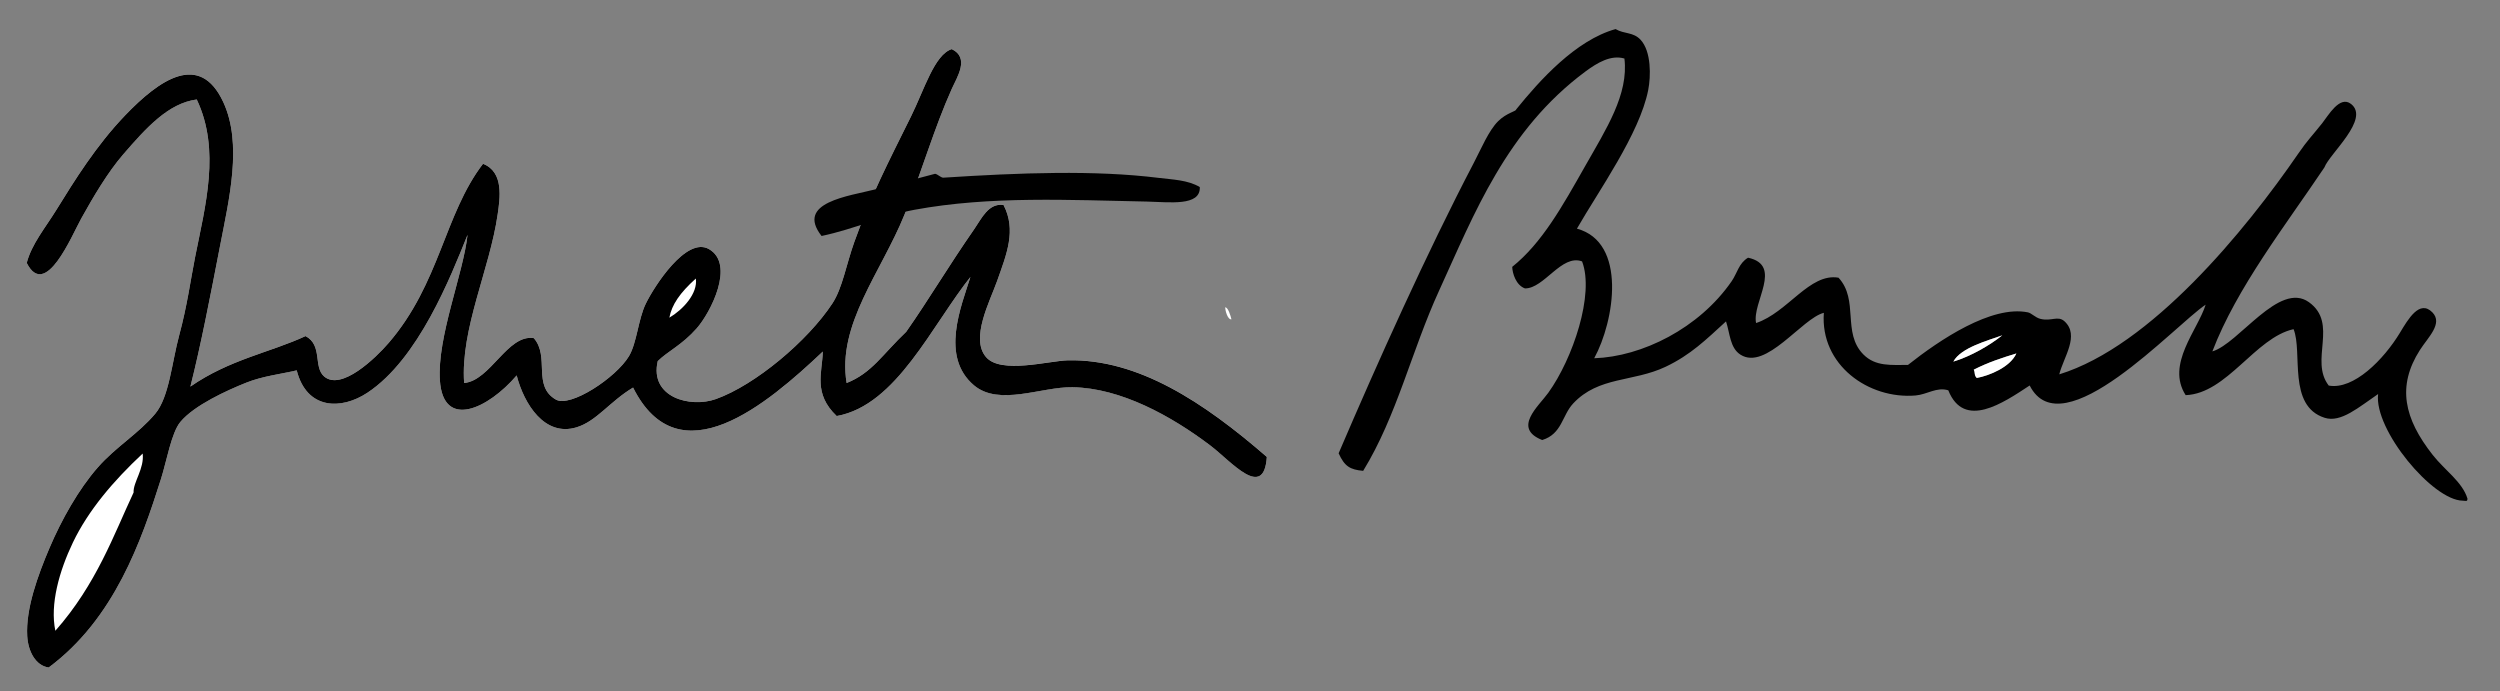 <?xml version="1.0" encoding="utf-8"?>
<!-- Generator: Adobe Illustrator 15.0.2, SVG Export Plug-In . SVG Version: 6.00 Build 0)  -->
<!DOCTYPE svg PUBLIC "-//W3C//DTD SVG 1.1//EN" "http://www.w3.org/Graphics/SVG/1.1/DTD/svg11.dtd">
<svg version="1.1" id="Layer_1" xmlns="http://www.w3.org/2000/svg" xmlns:xlink="http://www.w3.org/1999/xlink" x="0px" y="0px"
	 width="1797.79px" height="497px" viewBox="0 0 1797.79 497" enable-background="new 0 0 1797.79 497" xml:space="preserve">
<rect x="0" y="0" width="1797.79" height="497" fill="#808080" stroke="none"/>
<path fill="#FFFFFF" d="M102.602,326.156c1.314,10.809-6.966,20.758-6.523,27.976c-14.102,29.999-26.681,65.984-56.269,99.466
	c-4.001-19.063,2.889-43.159,12.63-63.5C63.45,367.115,81.471,345.877,102.602,326.156z"/>
<path d="M1133.998,164.43c36.181,9.798,27.041,66.439,12.415,93.195c34.259-1.132,75.452-21.453,98.884-55.446
	c4.007-5.815,5.044-12.845,11.757-16.864c25.372,5.486,2.692,32.16,5.771,46.989c22.838-7.636,38.488-36.206,59.29-32.609
	c14.835,16.131,2.434,39.55,17.831,55.149c8.799,8.912,20.246,7.522,32.091,7.585c22.838-18.052,60.118-43.134,86.249-37.812
	c2.591,0.531,5.335,3.755,8.912,4.659c7.989,2.028,12.636-2.573,17.408,1.775c11.111,10.139-0.677,25.783-3.755,38.146
	c65.812-20.309,133.775-103.264,172.042-158.988c6.289-9.153,9.62-12.313,17.016-21.58c4.412-5.53,12.598-20.252,20.758-13.874
	c13.817,10.796-15.398,35.637-19.152,45.63c-27.565,41.124-63.12,86.59-80.566,132.309c18.976-5.537,48.039-50.769,69.441-35.396
	c21.446,15.41,0.202,41.889,14.241,59.966c17.856,3.262,39.499-18.602,51.249-38.045c5.81-9.607,14.064-24.051,23.306-14.569
	c7.749,7.971-3.136,17.894-8.976,27.015c-16.662,26.062-11.429,49.284,9.216,75.522c8.685,11.042,21.352,19.38,24.967,31.37
	c0.032,2.478-1.39,1.492-3.419,1.479c-21.535-0.14-63.904-50.979-60.839-76.673c-14.007,9.481-26.725,20.809-38.438,17.079
	c-26.92-8.57-15.618-47.229-22.363-63.739c-27.527,6.068-47.861,46.332-77.601,47.457c-14.261-22.256,8.672-46.661,14.38-65.073
	c-22.319,14.873-103.303,104.174-126.538,58.12c-19.14,12.585-47.135,31.832-58.531,3.477c-8.318-2.61-15.177,3.009-23.545,3.717
	c-33.729,2.851-68.715-21.946-65.939-59.448c-15.733,3.926-41.623,41.876-59.992,30.068c-7.56-4.854-7.483-15.176-10.366-23.898
	c-14.285,13.039-25.347,24.051-43.456,32.641c-23.419,11.105-48.127,6.77-66.451,26.384c-8.091,8.652-7.964,21.889-22.274,26.288
	c-21.51-8.508-2.648-24.222,4.349-33.931c17.686-24.55,33.361-70.983,24.322-94.528c-14.715-5.493-27.268,19.575-41.066,19.43
	c-6.466-2.332-9.032-10.821-9.159-15.505c21.479-17.218,36.08-43.614,52.274-72.165c15.416-27.161,31.49-51.838,28.412-77.64
	c-9.658-2.882-19.589,3.072-28.015,9.305c-56.888,42.191-79.928,102.208-105.28,157.636c-19.816,43.305-30.327,90.003-54.581,129.56
	c-9.418-0.885-13.337-3.142-17.647-12.629c27.855-65.029,63.202-143.801,97.24-208.918c5.291-10.113,10.619-23.071,17.465-29.892
	c6.067-6.036,13.077-7.111,12.964-8.464c16.915-20.947,42.843-49.796,71.502-57.785c6.391,3.735,12.629,1.984,17.926,7.648
	c7.838,8.381,7.459,26.357,5.537,36.143C1179.066,96.228,1149.422,137.465,1133.998,164.43z M1404.678,260.046
	c12.705-3.862,26.357-11.82,35.201-18.918C1429.253,245.021,1410.139,249.945,1404.678,260.046z M1421.535,271.803
	c9.152-1.713,23.981-7.756,28.47-17.629c-10.164,3.091-20.354,6.384-30.644,11.668
	C1420.486,267.853,1419.456,269.742,1421.535,271.803z"/>
<path fill="#FFFFFF" d="M500.394,200.295c1.549,10.796-9.317,22.414-19.039,28.141C483.074,219.182,488.82,210.712,500.394,200.295z
	"/>
<path fill="#FFFFFF" d="M1439.879,241.128c-8.85,7.104-22.496,15.062-35.201,18.918
	C1410.139,249.945,1429.253,245.021,1439.879,241.128z"/>
<path fill="#FFFFFF" d="M1419.361,265.849c10.29-5.278,20.479-8.577,30.644-11.675c-4.488,9.867-19.317,15.916-28.47,17.629
	C1419.456,269.742,1420.486,267.853,1419.361,265.849z"/>
<path fill="#FFFFFF" d="M698.035,198.575c-6.84,21.87-22.035,57.861,2.396,78.48c18.077,15.265,48.551,1.011,70.774,1.365
	c34.639,0.544,71.06,20.587,99.396,42.097c14.861,11.276,38.305,39.462,40.41,8.027c-45.764-39.694-92.651-70.49-142.915-69.466
	c-13.647,0.278-48.443,10.126-59.062-2.383c-11.353-13.395,2.769-39.859,7.977-54.581c6.902-19.469,14.032-36.623,4.652-54.765
	c-10.853-1.511-15.847,9.88-20.935,17.193c-18.584,26.687-32.824,50.883-49.05,74.018c-17.155,16.326-24.627,29.588-42.855,36.838
	c-6.985-42.109,24.986-79.833,41.616-121.096c12.212-30.327,21.251-62.064,34.114-90.666c3.71-8.256,12.888-22.155-0.12-28.343
	c-12.415,3.906-19.734,29.069-29.311,48.405c-16.529,33.374-28.994,57.394-40.763,90.3c-5.797,16.207-8.578,33.223-15.746,44.157
	c-17.616,26.877-55.364,58.607-83.771,68.784c-18.317,6.573-47.905-1.132-41.856-27.294c7.281-7.155,17.395-11.535,27.957-23.481
	c10.202-11.542,27.774-46.137,8.944-57.021c-16.296-9.432-39.449,26.812-45.485,39.195c-5.448,11.194-6.378,28.159-12.054,37.679
	c-9.298,15.6-42.242,37.205-52.552,31.313c-17.199-9.835-4.191-30.795-15.929-44.208c-18.899-2.971-31.093,30.542-50.105,32.268
	c-2.718-38.892,18.444-81.849,24.12-121.215c1.656-11.523,4.665-30.505-10.518-36.421c-27.825,36.288-30.96,85.933-67.874,128.832
	c-9.418,10.947-34.025,34.601-46.332,24.146c-8.04-6.839-0.948-22.427-13.413-29.076c-25.094,11.707-54.789,16.801-82.835,36.326
	c7.522-29.765,14.222-64.34,21.358-101.355c6.416-33.234,16.251-73.17,2.295-103.238c-16.896-36.396-45.865-16.238-70.535,9.494
	c-20.922,21.825-36.478,46.982-49.556,68.145c-7.945,12.845-17.736,24.513-21.244,38.015c13.419,26.617,32.318-19.545,39.259-32.034
	c8.577-15.442,18.981-33.109,30.005-45.877c16.788-19.443,32.629-36.952,53.001-39.62c17.262,36.396,6.125,76.533-1.176,113.296
	c-3.211,16.169-5.714,35.169-11.391,56.066c-5.335,19.646-7.205,44.594-17.256,56.571c-12.11,14.425-28.185,23.691-41.288,38.596
	c-13.938,15.853-26.263,37.944-34.841,58.114c-8.28,19.475-17.116,43.563-15.953,63.31c0.645,10.809,5.992,21.251,15.448,22.516
	c47.381-35.271,66.622-91.104,80.749-135.634c4.07-12.844,7.509-33.185,13.899-40.909c9.975-12.054,33.563-22.736,47.381-28.267
	c11.782-4.709,25.095-6.194,36.326-8.85c7.162,28.293,31.914,28.583,50.801,16.1c36.788-24.311,59.897-83.397,72.046-113.599
	c-3.027,28.059-22.003,73.601-19.886,104.781c2.415,35.536,34.695,20.359,55.22-3.653c5.354,20.758,20.201,44.252,42.976,37.356
	c14.544-4.419,23.829-18.495,40.731-28.621c32.982,65.889,96.501,11.832,136.449-25.903c-0.449,15.252-7.093,30.176,9.974,46.383
	c43.185-7.75,68.298-65.415,97.216-101.387C698.616,198.057,698.325,198.322,698.035,198.575z"/>
<path fill="#FFFFFF" d="M885.55,229.636c-0.493-2.301-2.484-8.95-4.538-8.583C881.138,223.341,882.75,229.965,885.55,229.636z"/>
<path d="M862.795,134.526c0.626,14.07-22.136,10.738-38.077,10.423c-55.415-1.1-112.619-4.141-167.035,5.891
	c-22.629,4.179-42.768,13.755-66.882,18.861c-19.013-24.284,19.525-28.595,39.348-33.689c16.997-4.374,31.263-8.041,42.28-11.037
	c1.928,0.354,3.761,2.466,5.683,2.813c55.554-3.597,109.263-5.557,155.032,0.12C843.099,129.141,854.268,129.399,862.795,134.526z"
	/>
<path d="M698.907,197.792c-28.912,35.979-54.031,93.637-97.216,101.387c-17.065-16.207-10.423-31.131-9.974-46.383
	c-39.948,37.735-103.467,91.798-136.455,25.903c-16.902,10.126-26.194,24.209-40.732,28.621
	c-22.773,6.896-37.615-16.593-42.976-37.356c-20.511,24.013-52.798,39.189-55.213,3.653c-2.117-31.175,16.858-76.717,19.886-104.775
	c-12.143,30.201-35.258,89.289-72.045,113.599c-18.881,12.49-43.627,12.193-50.802-16.105c-11.231,2.655-24.544,4.146-36.326,8.862
	c-13.817,5.524-37.406,16.207-47.381,28.254c-6.396,7.725-9.829,28.065-13.899,40.915C101.66,388.897,82.413,444.729,35.025,480
	c-9.443-1.258-14.804-11.7-15.442-22.521c-1.156-19.746,7.68-43.829,15.96-63.304c8.571-20.17,20.897-42.255,34.841-58.12
	c13.091-14.893,29.171-24.152,41.275-38.583c10.051-11.984,11.921-36.927,17.256-56.571c5.677-20.903,8.186-39.897,11.396-56.066
	c7.295-36.775,18.438-76.9,1.176-113.296c-20.372,2.668-36.212,20.177-53,39.619c-11.023,12.769-21.435,30.429-30.012,45.877
	c-6.94,12.497-25.827,58.658-39.253,32.034c3.508-13.501,13.299-25.176,21.238-38.014c13.084-21.175,28.64-46.332,49.568-68.146
	c24.67-25.731,53.639-45.889,70.528-9.493c13.957,30.068,4.115,70.003-2.288,103.232c-7.149,37.009-13.849,71.597-21.364,101.361
	c28.045-19.538,57.747-24.633,82.828-36.326c12.478,6.649,5.38,22.243,13.42,29.076c12.307,10.455,36.907-13.198,46.332-24.146
	c36.914-42.9,40.042-92.551,67.867-128.832c15.188,5.916,12.18,24.897,10.518,36.421c-5.663,39.366-26.825,82.323-24.114,121.215
	c19.02-1.738,31.206-35.238,50.105-32.28c11.732,13.426-1.271,34.386,15.923,44.221c10.315,5.892,43.267-15.72,52.558-31.313
	c5.67-9.525,6.612-26.497,12.061-37.686c6.023-12.382,29.184-48.62,45.473-39.202c18.836,10.892,1.264,45.485-8.938,57.034
	c-10.562,11.952-20.67,16.313-27.951,23.481c-6.062,26.156,23.526,33.854,41.844,27.287c28.413-10.17,66.161-41.913,83.771-68.783
	c7.175-10.929,9.956-27.958,15.746-44.151c11.775-32.907,24.233-56.926,40.77-90.301c9.576-19.335,16.889-44.499,29.304-48.411
	c13.021,6.188,3.843,20.094,0.126,28.349c-12.863,28.596-21.896,60.327-34.12,90.667c-16.624,41.263-48.589,78.979-41.61,121.089
	c18.235-7.25,25.694-20.511,42.85-36.831c16.226-23.135,30.473-47.331,49.05-74.018c5.095-7.32,10.088-18.723,20.935-17.193
	c9.387,18.142,2.257,35.283-4.646,54.765c-5.215,14.708-19.336,41.181-7.971,54.574c10.606,12.528,45.402,2.667,59.05,2.39
	c50.264-1.018,97.151,29.771,142.915,69.466c-2.099,31.428-25.549,3.249-40.416-8.04c-28.33-21.504-64.751-41.541-99.39-42.084
	c-22.224-0.36-52.697,13.899-70.781-1.365c-24.417-20.625-9.229-56.61-2.383-78.48C698.325,198.322,698.616,198.057,698.907,197.792
	z M52.433,390.098c-9.74,20.341-16.624,44.43-12.629,63.5c29.588-33.476,42.173-69.454,56.269-99.453
	c-0.442-7.225,7.838-17.18,6.522-27.988C81.471,345.877,63.45,367.115,52.433,390.098z M481.354,228.436
	c9.722-5.727,20.581-17.345,19.032-28.141C488.82,210.712,483.074,219.182,481.354,228.436z"/>
</svg>
